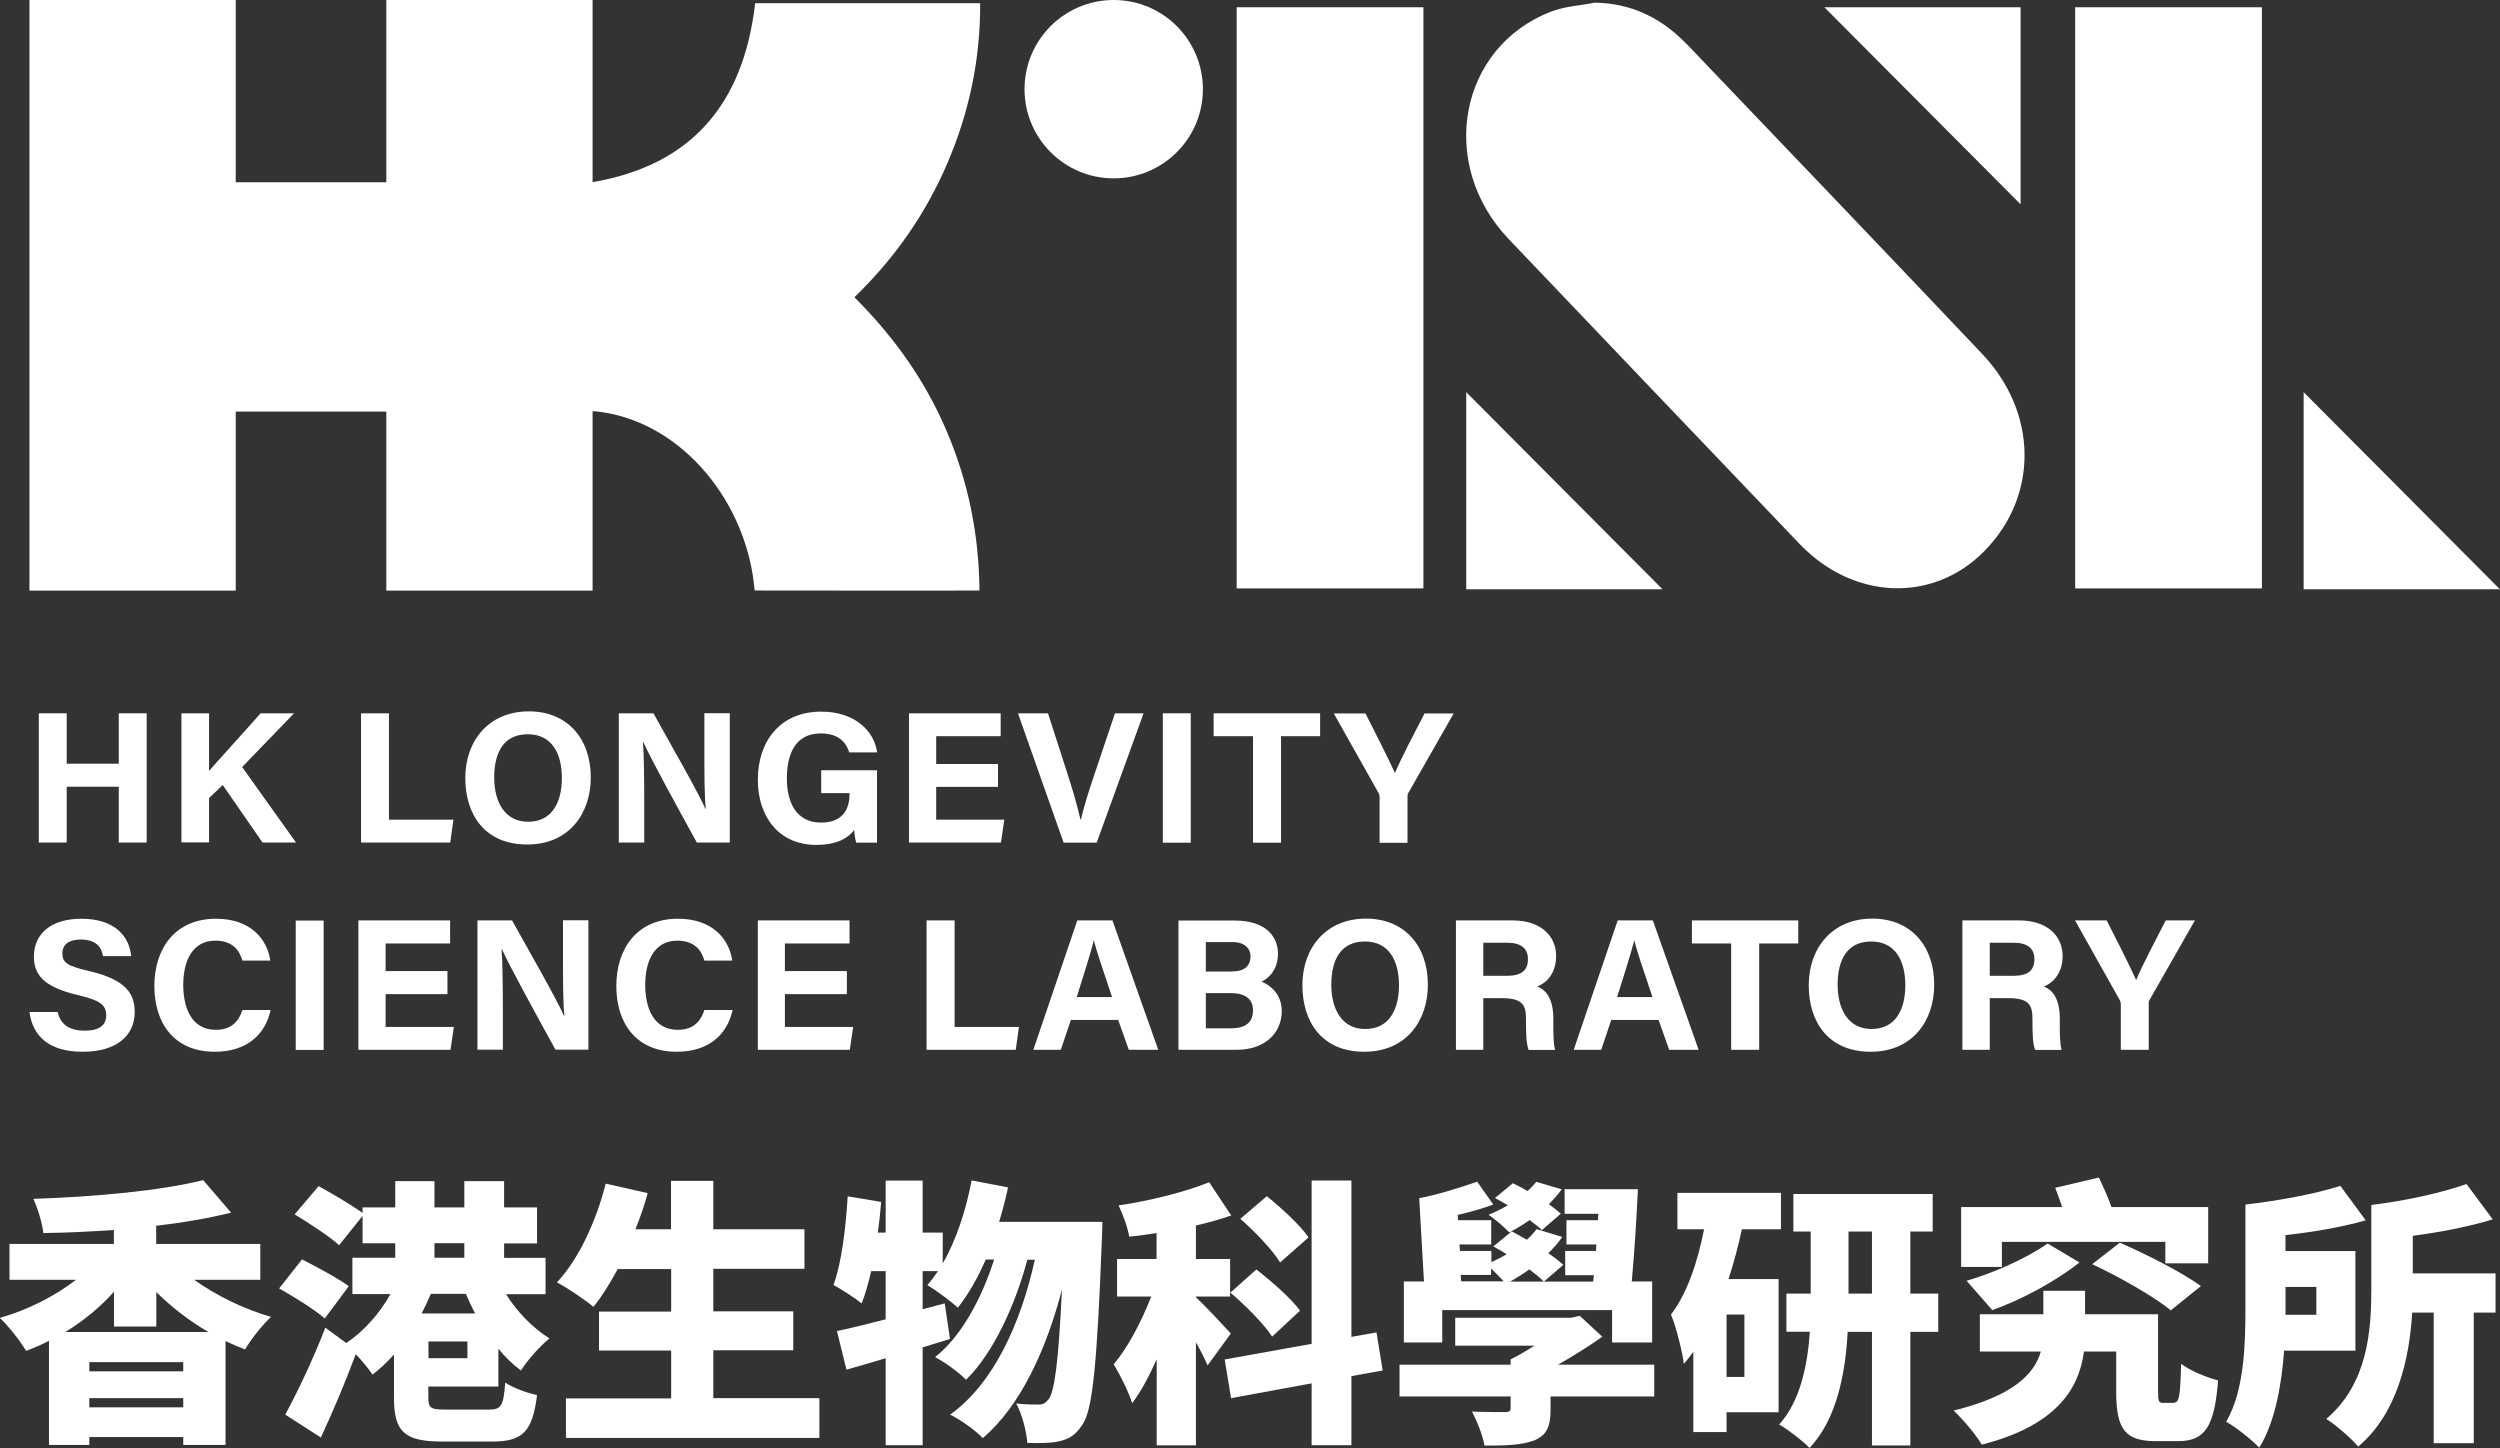 <?xml version="1.0" encoding="UTF-8"?>
<svg id="Layer_2" data-name="Layer 2" xmlns="http://www.w3.org/2000/svg" viewBox="0 0 179.13 103.75">
  <rect x="0" y="0" width="179.13" height="103.75" fill="#333333" stroke="none"/>
  <defs>
    <style>
      .cls-1 {
        fill: #fff;
      }
    </style>
  </defs>
  <g id="_图层_1" data-name="图层 1">
    <g>
      <path class="cls-1" d="M13.93,91.71c1.56,1.12,3.53,2.08,5.49,2.65-.62.56-1.46,1.64-1.86,2.33-.48-.18-.94-.38-1.4-.6v7.44h-3.03v-.56h-6.73v.56h-2.89v-7.46c-.54.28-1.08.52-1.64.72-.42-.7-1.26-1.78-1.88-2.36,2.02-.58,3.95-1.56,5.45-2.73H.68v-2.57h7.48v-1c-1.72.12-3.43.2-5.05.22-.08-.7-.42-1.82-.72-2.45,4.35-.14,9.12-.58,12.17-1.34l2,2.33c-1.64.4-3.45.72-5.37.94v1.3h7.46v2.57h-4.73ZM14.95,95.45c-1.38-.8-2.65-1.78-3.75-2.87v2.47h-3.03v-2.5c-1,1.12-2.19,2.1-3.49,2.89h10.28ZM13.13,97.6h-6.73v.66h6.73v-.66ZM13.13,100.18h-6.73v.66h6.73v-.66Z"/>
      <path class="cls-1" d="M23.27,94.47c-.7-.62-2.22-1.56-3.27-2.15l1.64-2.08c1.02.52,2.57,1.34,3.35,1.92l-1.72,2.31ZM30.69,99.34v.78c0,.78.16.88,1.26.88h3.09c.88,0,1.04-.28,1.16-1.94.54.38,1.6.76,2.28.9-.32,2.61-1.02,3.33-3.21,3.33h-3.57c-2.7,0-3.47-.68-3.47-3.13v-3.11c-.48.54-1,1.04-1.54,1.44-.28-.42-.74-.98-1.2-1.46-.74,2-1.62,4.07-2.5,5.97l-2.55-1.64c.82-1.52,1.98-3.91,2.87-6.23l1.5,1.1c1.24-.82,2.4-2.13,3.17-3.51h-2.73v-2.6h3.07v-1.04h-2.34v-1.96l-1.68,2.1c-.68-.62-2.16-1.58-3.19-2.21l1.72-2.02c.94.52,2.35,1.34,3.15,1.92v-.4h2.34v-1.88h2.81v1.88h2.14v-1.88h2.85v1.88h2.36v2.58h-2.36v1.04h2.97v2.6h-2.83c.78,1.26,1.92,2.43,3.11,3.17-.66.52-1.6,1.58-2.04,2.3-.58-.42-1.12-.96-1.62-1.56v2.71h-5.03ZM30.87,92.71c-.2.48-.42.94-.66,1.4h3.83c-.24-.46-.46-.94-.66-1.4h-2.51ZM33.49,96.12h-2.79v1.2h2.79v-1.2ZM31.13,90.12h2.14v-1.04h-2.14v1.04Z"/>
      <path class="cls-1" d="M58.71,100.2v2.83h-18.16v-2.83h7.54v-3.43h-5.17v-2.79h5.17v-3.05h-3.83c-.56,1.04-1.14,1.98-1.74,2.71-.58-.5-1.88-1.36-2.61-1.76,1.54-1.64,2.81-4.37,3.49-7.07l3.01.68c-.24.88-.54,1.74-.88,2.59h2.55v-3.47h3.03v3.47h6.53v2.83h-6.53v3.05h5.73v2.79h-5.73v3.43h7.58Z"/>
      <path class="cls-1" d="M78.99,87.58s-.02.92-.04,1.26c-.34,8.88-.66,12.23-1.4,13.25-.5.76-.96,1.02-1.66,1.18-.58.14-1.4.14-2.28.12-.06-.82-.36-2.03-.8-2.83.66.08,1.26.08,1.64.08.28,0,.46-.1.7-.4.4-.54.7-2.63.94-7.84-1.1,4.23-2.95,8.34-5.67,10.64-.54-.56-1.54-1.28-2.34-1.68,3.15-2.26,5.07-6.59,6.07-11.1h-.54c-.84,3.19-2.44,6.71-4.39,8.6-.54-.54-1.46-1.22-2.22-1.62,1.9-1.5,3.35-4.23,4.23-6.99h-.6c-.58,1.34-1.26,2.51-2,3.45-.46-.44-1.58-1.26-2.18-1.62.26-.3.52-.64.76-1h-1.1v2.73l1.58-.42.38,2.55c-.64.2-1.3.4-1.96.6v7.01h-2.65v-6.23c-1,.3-1.96.58-2.81.82l-.68-2.77c.98-.2,2.18-.5,3.49-.84v-3.45h-1.04c-.2.88-.42,1.66-.68,2.31-.44-.36-1.46-1.02-2.02-1.32.58-1.56.88-4.03,1.02-6.35l2.4.4c-.06.72-.14,1.46-.24,2.2h.56v-3.73h2.65v3.73h1.44v2.21c.96-1.66,1.66-3.79,2.07-5.95l2.61.5c-.18.84-.4,1.68-.64,2.47h7.36Z"/>
      <path class="cls-1" d="M86.53,97.84c-.2-.46-.5-1.06-.84-1.66v7.38h-2.81v-6.17c-.54,1.22-1.12,2.31-1.76,3.15-.26-.84-.88-2.06-1.32-2.79,1.04-1.22,2.01-3.11,2.69-4.85h-2.45v-2.69h2.83v-1.86c-.66.1-1.32.2-1.96.26-.1-.64-.46-1.62-.76-2.24,2.3-.34,4.75-.96,6.49-1.66l1.58,2.38c-.8.28-1.66.52-2.53.72v2.4h2.45v2.69h-2.45v.06c.54.46,2.12,2.18,2.5,2.59l-1.66,2.28ZM96.83,98.6v4.95h-2.85v-4.43l-5.77,1.06-.46-2.77,6.23-1.12v-11.7h2.85v11.2l1.8-.32.44,2.73-2.24.4ZM90.02,90.96c1.08.84,2.5,2.08,3.13,2.95l-2,1.86c-.58-.9-1.92-2.24-2.99-3.15l1.86-1.66ZM91.72,90.46c-.52-.88-1.8-2.21-2.85-3.13l1.9-1.62c1.04.84,2.4,2.08,2.99,2.95l-2.04,1.8Z"/>
      <path class="cls-1" d="M118.52,100.06h-7.42v.92c0,1.24-.26,1.86-1.2,2.24-.94.34-2.08.36-3.53.36-.14-.76-.54-1.76-.9-2.44.82.04,2.06.04,2.35.04.32,0,.42-.06.42-.3v-.82h-7.96v-2.28h7.96v-.38c.54-.26,1.14-.62,1.7-.98h-5.67v-2h8.32l.6-.14,1.62,1.5c-.94.66-2.04,1.36-3.17,2h6.89v2.28ZM103.32,96.19h-2.73v-4.37h1.44l-.34-5.97c1.22-.22,3.03-.78,4.15-1.18l1.16,1.64c-.76.28-1.66.54-2.55.74l.02.38h2.38v1.74h-2.28l.04.46h2.25v.8c.38-.16.74-.36,1.1-.56-.32-.2-.66-.4-.96-.56l1.32-1.08c.34.18.7.38,1.08.6.28-.24.5-.5.7-.76l1.84.56c-.28.4-.62.8-1,1.16.42.3.8.58,1.08.84l-1.4,1.2c-.26-.26-.62-.56-1.04-.88-.46.34-.92.62-1.38.88h5.95l.06-.46h-2.06v-1.74h2.21l.02-.46h-2.14v-1.74h2.26l.02-.46h-2.41v-1.76h5.25c-.1,2.16-.26,4.69-.44,6.61h1.46v4.37h-2.87v-2.32h-12.17v2.32ZM104.71,91.81h3.03c-.24-.26-.6-.64-.9-.92v.46h-2.18l.04.46ZM110.48,88.14c-.22-.22-.54-.46-.88-.72-.48.34-.98.64-1.46.88-.32-.34-1.04-.96-1.48-1.26.48-.2.94-.42,1.38-.68-.32-.18-.62-.36-.92-.52l1.28-1.06c.34.16.7.36,1.06.56.24-.22.44-.44.62-.66l1.82.54c-.26.36-.58.72-.92,1.06.32.24.62.48.86.68l-1.36,1.18Z"/>
      <path class="cls-1" d="M124.81,88.08c-.26,1.2-.58,2.41-.96,3.57h3.59v9.54h-3.73v1.42h-2.38v-5.75c-.22.3-.44.6-.68.86-.08-.78-.56-2.67-.92-3.53,1.16-1.52,1.9-3.73,2.37-6.11h-1.91v-2.61h7.42v2.61h-2.81ZM124.99,94.19h-1.28v4.47h1.28v-4.47ZM138.88,95.43h-2v8.14h-2.75v-8.14h-1.74c-.16,2.93-.76,6.23-2.73,8.32-.48-.5-1.54-1.32-2.18-1.68,1.54-1.7,2.04-4.33,2.2-6.65h-1.68v-2.73h1.74v-4.45h-1.24v-2.69h9.98v2.69h-1.6v4.45h2v2.73ZM134.13,88.24h-1.68v4.45h1.68v-4.45Z"/>
      <path class="cls-1" d="M155.76,100.5c.38,0,.46-.38.52-2.79.6.5,1.88,1,2.65,1.2-.26,3.39-.98,4.35-2.87,4.35h-1.6c-2.16,0-2.83-.82-2.83-3.53v-2.89h-2.31c-.34,2.61-1.91,5.29-7.32,6.67-.44-.74-1.34-1.8-2.02-2.44,4.29-1.06,5.79-2.63,6.25-4.23h-4.37v-2.67h4.55v-1.68h2.99v1.68h5.23v5.53c0,.72.04.82.4.82h.74ZM143.43,90.78h-2.91v-4.29h7.24c-.16-.48-.34-.96-.5-1.38l3.13-.74c.3.64.68,1.46.9,2.12h6.93v4.03h-3.07v-1.54h-11.71v1.8ZM140.91,91.77c1.78-.52,4.13-1.5,5.81-2.67l2.28,1.36c-1.78,1.4-4.25,2.71-6.25,3.41l-1.84-2.1ZM151.89,89.04c1.84.8,4.45,2.12,5.81,3.11l-2.16,1.74c-1.18-.98-3.71-2.41-5.63-3.31l1.98-1.54Z"/>
      <path class="cls-1" d="M163.66,96.78c-.18,2.48-.66,5.15-1.78,6.95-.5-.54-1.74-1.52-2.37-1.86,1.3-2.21,1.38-5.55,1.38-8.14v-7.42c2.4-.28,4.99-.76,6.8-1.34l1.82,2.47c-1.76.5-3.79.84-5.75,1.06v1.14h5.01v7.14h-5.11ZM163.76,92.21v2h2.21v-2h-2.21ZM178.81,94.05h-1.56v9.36h-2.87v-9.36h-1.54c-.2,3.25-1.04,7.22-3.87,9.6-.46-.56-1.66-1.6-2.29-1.98,2.99-2.53,3.23-6.37,3.23-9.32v-6.01c2.43-.3,5.01-.86,6.82-1.5l1.88,2.53c-1.76.54-3.79.92-5.73,1.18v2.69h5.93v2.79Z"/>
    </g>
    <g>
      <polygon class="cls-1" points="2.78 51.11 4.78 51.11 4.78 54.72 8.51 54.72 8.51 51.11 10.51 51.11 10.51 60.37 8.51 60.37 8.51 56.37 4.78 56.37 4.78 60.37 2.78 60.37 2.78 51.11"/>
      <path class="cls-1" d="M13,51.11h1.98v4.13c.61-.71,2.52-2.8,3.69-4.13h2.4l-3.72,3.85,3.86,5.41h-2.4l-2.85-4.12-.98.93v3.18h-1.98v-9.27Z"/>
      <polygon class="cls-1" points="25.87 51.11 27.87 51.11 27.87 58.73 32.49 58.73 32.26 60.37 25.87 60.37 25.87 51.11"/>
      <path class="cls-1" d="M42.33,55.71c0,2.58-1.55,4.8-4.56,4.8s-4.43-2.11-4.43-4.77,1.68-4.77,4.56-4.77c2.71,0,4.43,1.9,4.43,4.74M35.41,55.7c0,1.81.79,3.18,2.43,3.18,1.78,0,2.42-1.49,2.42-3.14,0-1.75-.72-3.13-2.44-3.13s-2.41,1.29-2.41,3.1"/>
      <path class="cls-1" d="M44.34,60.38v-9.27h2.48c1.16,2.08,3.3,5.83,3.72,6.84h.03c-.1-.97-.1-2.58-.1-4.1v-2.75h1.82v9.27h-2.36c-1-1.81-3.37-6.12-3.83-7.19h-.03c.07.81.09,2.71.09,4.37v2.82h-1.83Z"/>
      <path class="cls-1" d="M62.82,60.38h-1.47c-.08-.28-.13-.6-.15-.91-.51.69-1.42,1.07-2.71,1.07-2.69,0-4.19-2.03-4.19-4.67,0-2.78,1.62-4.88,4.54-4.88,2.38,0,3.79,1.35,4.01,2.92h-2c-.19-.62-.68-1.36-2.03-1.36-1.91,0-2.44,1.59-2.44,3.23s.62,3.16,2.46,3.16c1.71,0,2.03-1.19,2.03-2.02v-.09h-2.03v-1.64h4v5.18Z"/>
      <polygon class="cls-1" points="71.51 56.38 67.08 56.38 67.08 58.73 71.96 58.73 71.72 60.37 65.13 60.37 65.13 51.11 71.7 51.11 71.7 52.75 67.08 52.75 67.08 54.74 71.51 54.74 71.51 56.38"/>
      <path class="cls-1" d="M76.21,60.38l-3.27-9.27h2.15l1.38,4.28c.42,1.29.73,2.39.95,3.34h.03c.19-.87.55-2,.99-3.31l1.45-4.31h2.05l-3.36,9.27h-2.36Z"/>
      <rect class="cls-1" x="83.32" y="51.11" width="2" height="9.27"/>
      <polygon class="cls-1" points="89.78 52.75 86.96 52.75 86.96 51.11 94.59 51.11 94.59 52.75 91.79 52.75 91.79 60.38 89.78 60.38 89.78 52.75"/>
      <path class="cls-1" d="M98.85,60.38v-3.27c0-.11-.02-.2-.08-.3l-3.2-5.69h2.27c.72,1.4,1.65,3.26,2.11,4.27.4-.97,1.42-2.92,2.12-4.27h2.09l-3.23,5.66c-.04.07-.08.11-.08.3v3.31h-2Z"/>
      <path class="cls-1" d="M4.13,72.51c.21.93.88,1.34,1.95,1.34s1.53-.42,1.53-1.1c0-.75-.45-1.08-2.03-1.45-2.52-.59-3.15-1.51-3.15-2.76,0-1.62,1.21-2.71,3.4-2.71,2.46,0,3.44,1.32,3.57,2.68h-2.02c-.1-.57-.41-1.19-1.61-1.19-.81,0-1.3.34-1.3,1s.39.91,1.89,1.25c2.69.63,3.29,1.64,3.29,2.94,0,1.69-1.28,2.85-3.73,2.85s-3.59-1.16-3.81-2.85h2.02Z"/>
      <path class="cls-1" d="M19.39,72.37c-.37,1.73-1.68,2.99-4,2.99-2.94,0-4.33-2.08-4.33-4.71s1.44-4.82,4.42-4.82c2.47,0,3.66,1.45,3.89,3h-2c-.2-.72-.69-1.43-1.95-1.43-1.65,0-2.29,1.49-2.29,3.17,0,1.57.55,3.22,2.34,3.22,1.31,0,1.72-.87,1.9-1.42h2.01Z"/>
      <rect class="cls-1" x="21.19" y="65.96" width="2" height="9.27"/>
      <polygon class="cls-1" points="32.06 71.23 27.63 71.23 27.63 73.58 32.52 73.58 32.28 75.22 25.68 75.22 25.68 65.95 32.25 65.95 32.25 67.6 27.63 67.6 27.63 69.58 32.06 69.58 32.06 71.23"/>
      <path class="cls-1" d="M34.21,75.22v-9.27h2.48c1.16,2.08,3.3,5.83,3.72,6.84h.03c-.1-.97-.1-2.58-.1-4.1v-2.75h1.82v9.27h-2.36c-1-1.81-3.37-6.12-3.83-7.19h-.03c.07.81.09,2.71.09,4.37v2.82h-1.83Z"/>
      <path class="cls-1" d="M52.49,72.37c-.37,1.73-1.68,2.99-4,2.99-2.94,0-4.33-2.08-4.33-4.71s1.44-4.82,4.42-4.82c2.47,0,3.66,1.45,3.89,3h-2c-.2-.72-.69-1.43-1.95-1.43-1.65,0-2.29,1.49-2.29,3.17,0,1.57.55,3.22,2.34,3.22,1.31,0,1.72-.87,1.9-1.42h2.01Z"/>
      <polygon class="cls-1" points="60.68 71.23 56.24 71.23 56.24 73.58 61.13 73.58 60.89 75.22 54.3 75.22 54.3 65.95 60.87 65.95 60.87 67.6 56.24 67.6 56.24 69.58 60.68 69.58 60.68 71.23"/>
      <polygon class="cls-1" points="66.39 65.95 68.4 65.95 68.4 73.58 73.01 73.58 72.78 75.22 66.39 75.22 66.39 65.95"/>
      <path class="cls-1" d="M76.73,73.08l-.72,2.14h-1.97l3.15-9.27h2.52l3.28,9.27h-2.11l-.76-2.14h-3.39ZM79.68,71.44c-.66-1.96-1.08-3.21-1.3-4.04h-.01c-.23.91-.69,2.37-1.22,4.04h2.53Z"/>
      <path class="cls-1" d="M84.43,65.96h4.05c2.24,0,3.09,1.17,3.09,2.37,0,1.05-.56,1.72-1.18,2.01.63.24,1.45.9,1.45,2.11,0,1.59-1.24,2.77-3.22,2.77h-4.18v-9.27ZM88.25,69.61c.95,0,1.35-.43,1.35-1.08s-.51-1.03-1.29-1.03h-1.91v2.11h1.85ZM86.4,73.68h1.81c1.08,0,1.57-.46,1.57-1.29,0-.75-.48-1.23-1.58-1.23h-1.8v2.52Z"/>
      <path class="cls-1" d="M102.31,70.56c0,2.58-1.55,4.8-4.56,4.8s-4.43-2.11-4.43-4.77,1.68-4.77,4.56-4.77c2.71,0,4.43,1.9,4.43,4.74M95.39,70.55c0,1.81.79,3.18,2.43,3.18,1.78,0,2.42-1.49,2.42-3.14,0-1.75-.72-3.13-2.44-3.13s-2.41,1.29-2.41,3.1"/>
      <path class="cls-1" d="M106.28,71.51v3.71h-1.96v-9.27h4.07c2.02,0,3.11,1.12,3.11,2.55,0,1.24-.68,1.92-1.35,2.19.46.17,1.15.65,1.15,2.31v.46c0,.62,0,1.33.13,1.77h-1.9c-.16-.41-.19-1.1-.19-2.08v-.14c0-1.01-.25-1.49-1.75-1.49h-1.32ZM106.28,69.92h1.68c1.1,0,1.52-.42,1.52-1.19s-.49-1.18-1.47-1.18h-1.73v2.37Z"/>
      <path class="cls-1" d="M115.45,73.08l-.72,2.14h-1.97l3.15-9.27h2.52l3.28,9.27h-2.11l-.76-2.14h-3.39ZM118.4,71.44c-.66-1.96-1.08-3.21-1.3-4.04h-.01c-.23.91-.69,2.37-1.22,4.04h2.53Z"/>
      <polygon class="cls-1" points="124.04 67.6 121.23 67.6 121.23 65.95 128.85 65.95 128.85 67.6 126.05 67.6 126.05 75.22 124.04 75.22 124.04 67.6"/>
      <path class="cls-1" d="M138.59,70.56c0,2.58-1.55,4.8-4.56,4.8s-4.43-2.11-4.43-4.77,1.68-4.77,4.56-4.77c2.71,0,4.43,1.9,4.43,4.74M131.67,70.55c0,1.81.79,3.18,2.43,3.18,1.78,0,2.42-1.49,2.42-3.14,0-1.75-.72-3.13-2.44-3.13s-2.41,1.29-2.41,3.1"/>
      <path class="cls-1" d="M142.57,71.51v3.71h-1.96v-9.27h4.07c2.02,0,3.11,1.12,3.11,2.55,0,1.24-.68,1.92-1.35,2.19.46.17,1.15.65,1.15,2.31v.46c0,.62,0,1.33.13,1.77h-1.9c-.16-.41-.19-1.1-.19-2.08v-.14c0-1.01-.25-1.49-1.75-1.49h-1.32ZM142.57,69.92h1.68c1.1,0,1.52-.42,1.52-1.19s-.49-1.18-1.47-1.18h-1.73v2.37Z"/>
      <path class="cls-1" d="M151.96,75.22v-3.27c0-.1-.02-.2-.08-.3l-3.2-5.7h2.27c.72,1.4,1.65,3.26,2.11,4.27.4-.97,1.42-2.92,2.12-4.27h2.09l-3.23,5.66c-.04.07-.08.11-.08.3v3.31h-2Z"/>
    </g>
    <g>
      <path class="cls-1" d="M70.23.23h-16.12c-.85,7.36-4.69,11.63-11.65,12.82V0h-14.78v13.06h-10.79V0H2.11v42.32h14.78v-12.83h10.79v12.83h14.78v-12.86c.23.02.46.03.68.07,5.88.87,10.42,6.57,10.93,12.78.46,0,15.79.02,16.11,0-.03-4-.81-7.82-2.35-11.42-1.54-3.63-3.79-6.78-6.61-9.59,2.91-2.82,5.13-6.01,6.68-9.65,1.55-3.63,2.35-7.41,2.33-11.41Z"/>
      <path class="cls-1" d="M79.8,0h0c-3.53,0-6.39,2.86-6.39,6.39s2.86,6.39,6.39,6.39h0c3.53,0,6.39-2.86,6.39-6.39s-2.86-6.39-6.39-6.39Z"/>
      <rect class="cls-1" x="88.61" y=".52" width="13.38" height="41.64"/>
      <rect class="cls-1" x="148.69" y=".52" width="13.38" height="41.64"/>
      <path class="cls-1" d="M120.86,3.17c-1.81-1.89-3.97-2.94-6.6-2.98-1.04.21-2.14.26-3.12.64-6.61,2.55-8.16,10.92-3.04,16.3,6.94,7.29,13.89,14.56,20.84,21.84,3.86,4.04,9.59,4.26,13.27.49,3.86-3.95,3.81-9.89-.19-14.11-7.03-7.42-14.1-14.8-21.16-22.19Z"/>
      <path class="cls-1" d="M105.06,42.22h14.06c-4.65-4.67-9.41-9.45-14.06-14.12v14.12Z"/>
      <path class="cls-1" d="M144.78.52h-14.06c4.65,4.67,9.41,9.45,14.06,14.12V.52Z"/>
      <path class="cls-1" d="M165.06,28.1v14.12h14.06c-4.65-4.67-9.41-9.45-14.06-14.12Z"/>
    </g>
  </g>
</svg>